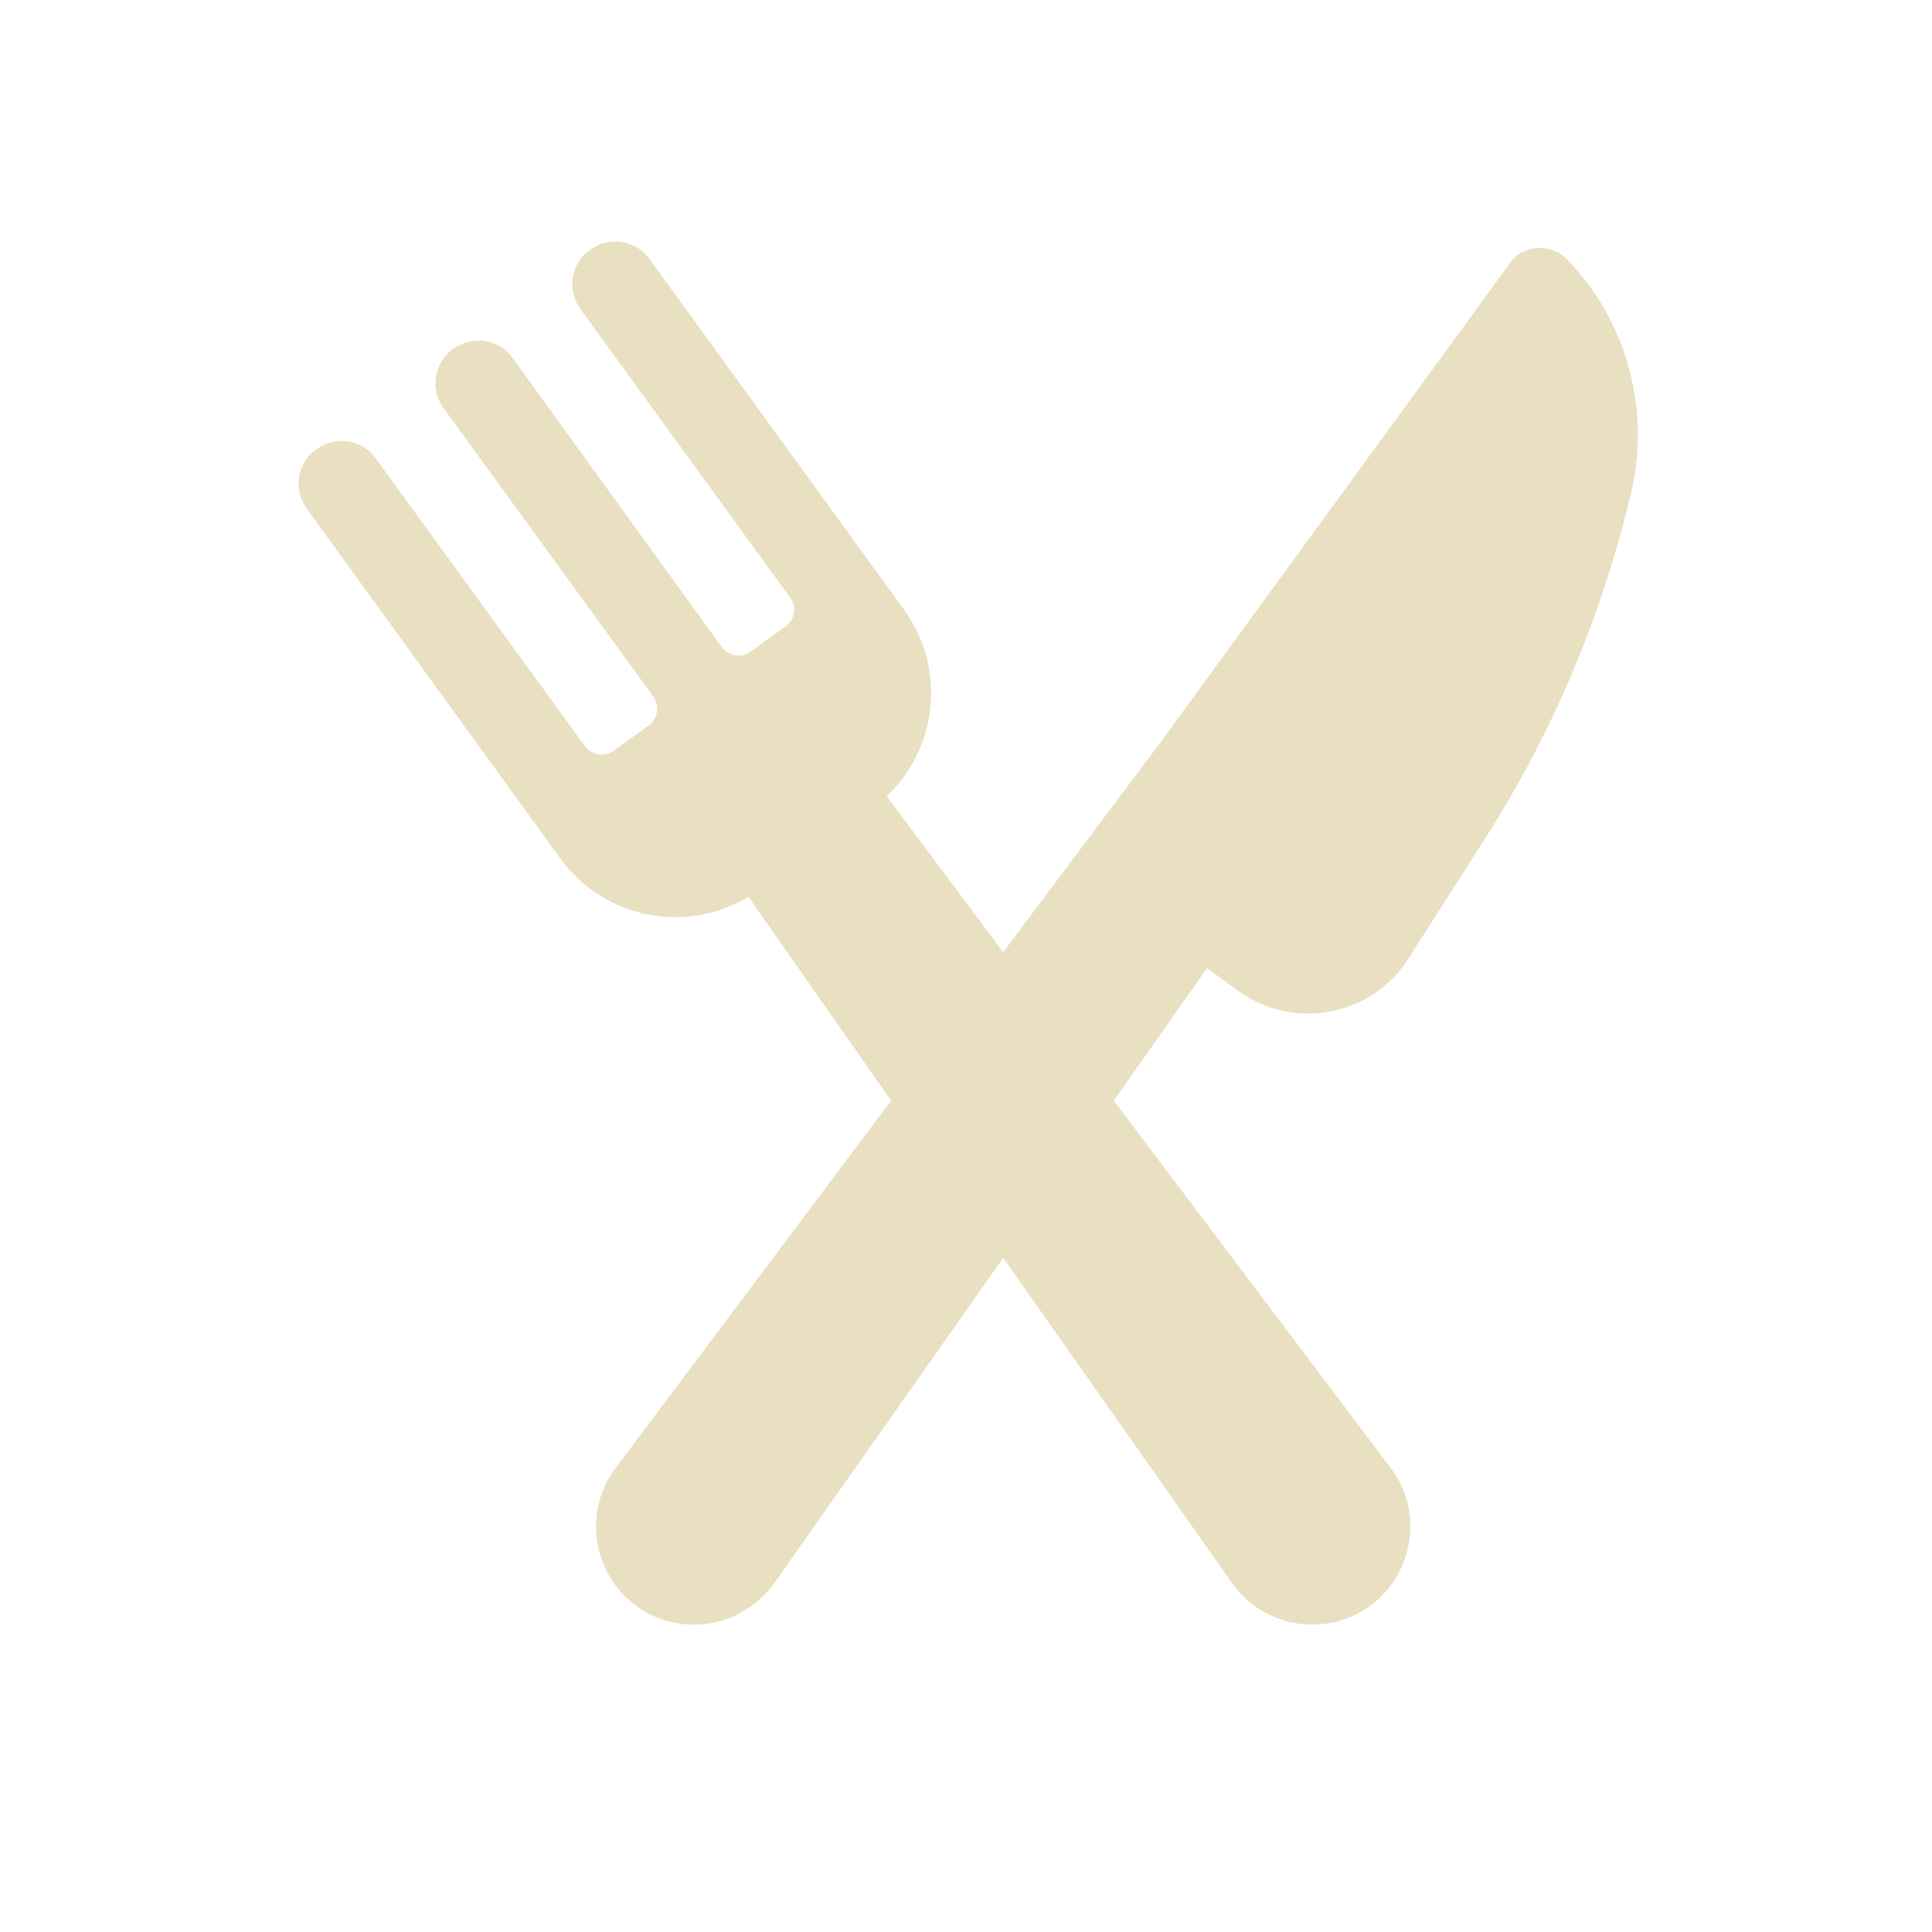 <svg xmlns="http://www.w3.org/2000/svg" width="88" height="88" viewBox="0 0 88 88" fill="none"><path d="M71.357 11.793C70.627 11.063 69.368 11.13 68.771 11.992L52.856 33.816L45.694 43.368L40.389 36.27C42.71 34.081 43.108 30.433 41.185 27.779L29.58 11.793C28.983 10.93 27.723 10.732 26.861 11.395C25.999 11.992 25.8 13.252 26.463 14.115L36.012 27.249C36.278 27.647 36.211 28.177 35.813 28.509L34.156 29.703C33.758 29.968 33.227 29.902 32.896 29.504L23.347 16.304C22.75 15.441 21.49 15.242 20.628 15.906C19.766 16.503 19.567 17.763 20.23 18.625L29.779 31.759C30.044 32.157 29.978 32.688 29.58 33.02L27.922 34.213C27.524 34.478 26.994 34.412 26.662 34.014L17.113 20.88C16.516 20.018 15.256 19.819 14.394 20.482C13.532 21.079 13.333 22.34 13.996 23.202L25.535 39.122C27.524 41.842 31.238 42.572 34.089 40.847L40.587 50.133L28.054 66.849C26.529 68.839 26.993 71.691 28.983 73.151C30.972 74.61 33.823 74.145 35.282 72.089L45.694 57.297L56.105 72.089C57.564 74.145 60.349 74.61 62.404 73.151C64.394 71.691 64.858 68.839 63.333 66.849L50.733 50.133L54.977 44.097L56.436 45.158C58.956 46.949 62.471 46.286 64.129 43.699L67.643 38.193C70.694 33.417 72.881 28.243 74.208 22.804C75.269 18.824 74.141 14.645 71.356 11.793L71.357 11.793Z" fill="#E9E0C1"></path></svg>
